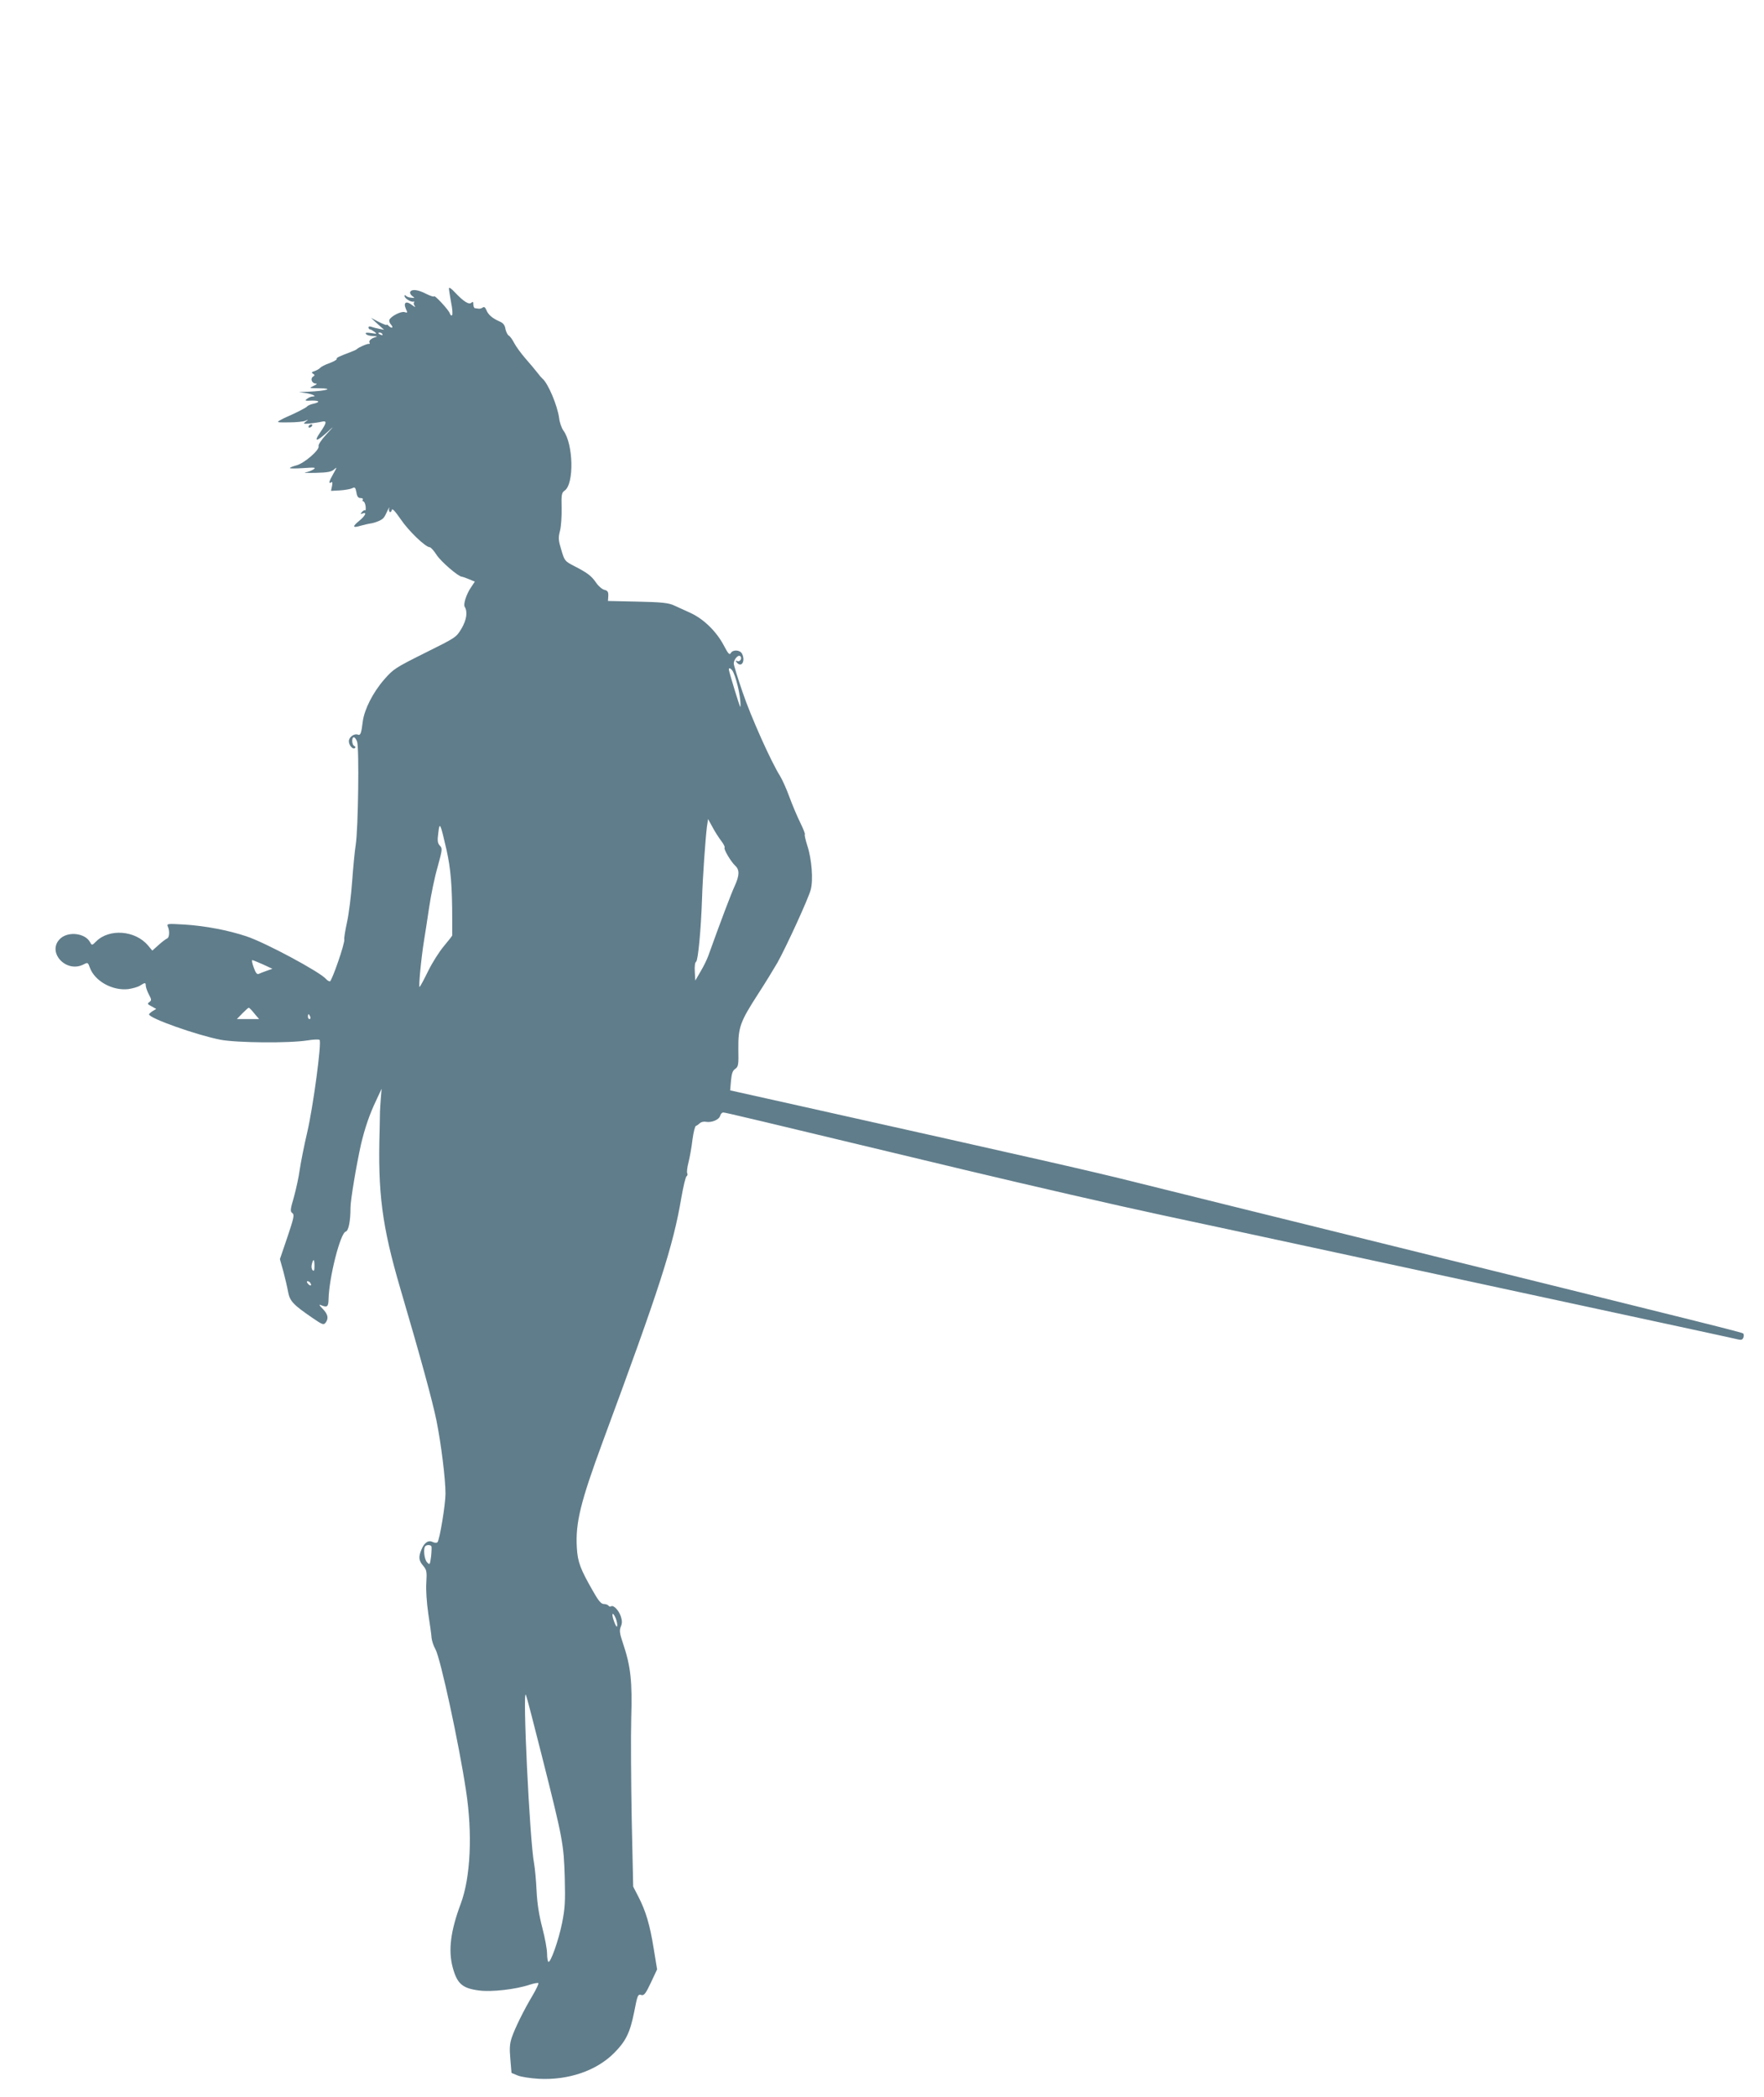 <?xml version="1.0" standalone="no"?>
<!DOCTYPE svg PUBLIC "-//W3C//DTD SVG 20010904//EN"
 "http://www.w3.org/TR/2001/REC-SVG-20010904/DTD/svg10.dtd">
<svg version="1.0" xmlns="http://www.w3.org/2000/svg"
 width="1077pt" height="1280pt" viewBox="0 0 1077 1280"
 preserveAspectRatio="xMidYMid meet">
<g transform="translate(0,1280) scale(0.1,-0.1)"
fill="#607d8b" stroke="none">
<path d="M2741 11040 c0 -8 6 -46 13 -85 8 -38 11 -74 6 -79 -4 -4 -11 1 -14
12 -7 21 -96 117 -96 103 0 -4 -21 2 -47 15 -50 26 -88 31 -98 13 -4 -6 1 -17
11 -25 18 -13 18 -14 -6 -11 -14 1 -28 7 -32 12 -5 6 -8 5 -8 -2 0 -14 40 -39
55 -34 5 1 7 -1 3 -5 -4 -4 -2 -14 5 -23 6 -8 -1 -5 -17 7 -36 28 -55 16 -38
-23 11 -24 11 -26 -8 -20 -21 7 -85 -26 -93 -48 -2 -7 2 -20 11 -29 17 -20 3
-25 -16 -6 -7 7 -12 9 -12 5 0 -3 -21 5 -47 18 l-48 25 40 -37 40 -36 -30 6
c-16 3 -38 9 -47 12 -11 4 -18 3 -18 -4 0 -6 4 -11 8 -11 5 0 17 -7 28 -15 17
-13 16 -14 -20 -8 -28 4 -37 3 -32 -5 4 -7 24 -13 44 -13 22 -1 29 -3 17 -6
-27 -7 -46 -23 -39 -34 3 -5 2 -9 -3 -8 -9 3 -65 -22 -73 -31 -3 -4 -21 -12
-40 -19 -74 -28 -88 -35 -84 -42 2 -4 -17 -15 -43 -25 -27 -9 -53 -23 -58 -29
-6 -7 -21 -15 -34 -20 -18 -5 -21 -9 -10 -16 12 -8 12 -10 0 -18 -18 -12 -7
-41 16 -42 12 0 8 -5 -12 -14 -30 -14 -29 -14 29 -15 101 0 52 -16 -64 -21
l-55 -2 42 -6 c42 -7 70 -21 42 -21 -9 0 -24 -6 -34 -14 -16 -12 -13 -13 28
-11 50 1 54 -10 7 -20 -16 -4 -32 -11 -35 -16 -5 -7 -69 -40 -125 -64 -8 -3
-26 -12 -40 -20 -23 -13 -19 -14 55 -13 44 0 89 5 100 10 19 9 19 8 1 -6 -17
-13 -14 -14 25 -11 24 3 57 7 72 11 35 8 33 -5 -10 -68 -39 -57 -20 -55 47 6
42 39 42 38 -8 -16 -30 -32 -50 -63 -47 -71 9 -21 -86 -104 -134 -117 -22 -6
-41 -13 -41 -17 0 -3 37 -3 82 0 71 5 79 4 62 -8 -11 -7 -33 -16 -49 -18 -17
-3 11 -4 62 -3 74 2 96 6 113 21 19 17 18 14 -4 -25 -28 -49 -32 -65 -14 -54
8 5 9 -2 5 -23 l-6 -29 56 3 c30 2 63 8 73 13 17 9 20 5 26 -25 4 -26 11 -35
26 -35 10 0 16 -4 13 -10 -3 -5 -2 -10 3 -10 5 0 12 -13 14 -29 2 -17 1 -28
-3 -26 -4 3 -12 -2 -19 -10 -11 -13 -10 -14 4 -9 28 11 17 -14 -21 -45 -43
-35 -41 -45 8 -30 19 5 46 12 62 14 15 2 39 10 54 17 26 13 29 18 52 68 7 14
9 17 7 8 -3 -10 -1 -20 4 -23 5 -3 10 3 12 12 2 13 19 -5 55 -57 47 -70 151
-170 177 -170 6 0 25 -21 41 -46 26 -41 134 -134 155 -134 4 0 24 -7 43 -15
l36 -15 -24 -36 c-28 -41 -47 -102 -38 -117 19 -31 12 -80 -19 -133 -33 -55
-34 -55 -223 -149 -182 -91 -193 -98 -249 -162 -69 -79 -121 -182 -131 -256
-9 -73 -14 -87 -30 -81 -22 9 -55 -15 -55 -40 0 -26 26 -54 38 -41 4 4 1 10
-5 12 -15 6 -17 53 -3 53 6 0 15 -12 20 -26 14 -35 7 -536 -8 -629 -6 -38 -16
-140 -22 -225 -6 -85 -20 -197 -31 -247 -11 -51 -19 -99 -17 -107 5 -22 -76
-255 -88 -256 -6 0 -17 7 -24 15 -35 42 -370 222 -485 260 -111 37 -251 64
-379 72 -105 6 -109 6 -101 -13 12 -27 9 -68 -5 -72 -7 -3 -30 -20 -51 -39
l-39 -35 -26 31 c-78 93 -237 105 -317 25 -25 -25 -26 -25 -37 -5 -29 55 -130
68 -180 24 -89 -80 32 -216 141 -159 25 13 26 12 38 -21 30 -81 137 -141 234
-130 27 4 60 13 73 22 30 19 34 19 34 -2 1 -10 9 -34 19 -53 17 -31 17 -36 3
-46 -14 -10 -12 -13 13 -26 l29 -16 -22 -13 c-12 -8 -22 -17 -22 -20 0 -24
292 -127 436 -155 102 -19 419 -22 532 -4 36 6 69 7 73 3 14 -14 -39 -408 -75
-563 -19 -80 -39 -183 -46 -229 -6 -46 -23 -122 -36 -169 -22 -75 -23 -86 -9
-96 13 -10 10 -27 -30 -146 l-46 -135 21 -75 c11 -41 24 -97 29 -125 10 -56
32 -79 149 -159 61 -42 68 -44 80 -29 20 27 14 52 -18 85 -19 18 -24 28 -13
23 41 -17 48 -12 49 35 3 133 72 405 105 413 17 5 29 63 29 146 0 47 36 260
64 386 23 98 53 186 93 269 l33 71 -5 -60 c-2 -33 -5 -69 -5 -80 0 -11 -1 -60
-2 -110 -12 -385 14 -587 126 -969 124 -421 197 -689 221 -807 29 -145 55
-357 55 -445 0 -67 -36 -284 -49 -297 -5 -5 -17 -4 -28 1 -26 14 -52 -2 -69
-44 -20 -47 -18 -68 10 -101 21 -25 23 -35 19 -103 -3 -45 2 -120 12 -190 10
-63 19 -129 20 -147 2 -18 12 -49 24 -70 31 -57 143 -575 186 -860 41 -264 28
-531 -31 -690 -63 -168 -78 -286 -50 -391 27 -100 59 -128 162 -141 76 -10
223 7 307 35 27 9 51 13 54 10 3 -3 -12 -36 -34 -73 -56 -94 -107 -198 -128
-258 -13 -39 -15 -67 -9 -133 l7 -84 36 -15 c20 -9 79 -18 132 -21 180 -9 350
49 458 157 71 71 97 123 122 246 22 112 23 115 47 108 15 -3 26 12 56 76 l38
81 -21 128 c-23 144 -48 228 -94 317 l-31 60 -9 410 c-4 226 -6 503 -3 616 7
226 -3 319 -50 458 -21 62 -23 79 -14 102 9 21 9 36 1 62 -13 39 -45 72 -60
63 -5 -4 -12 -2 -16 4 -3 5 -16 10 -28 10 -17 0 -33 19 -69 83 -75 131 -91
174 -96 260 -9 153 22 278 159 650 346 935 429 1191 479 1487 12 68 26 128 32
131 6 4 7 12 4 18 -4 6 0 37 8 68 8 32 19 94 24 138 6 44 15 81 21 83 6 2 17
10 24 17 8 7 24 11 38 8 34 -6 80 13 86 37 3 11 11 20 19 20 13 0 143 -31
1477 -351 390 -93 928 -217 1195 -274 268 -57 708 -152 977 -210 270 -58 729
-157 1020 -220 1327 -286 1502 -324 1526 -330 20 -5 28 -2 33 11 4 10 3 21 -1
25 -8 7 -143 41 -2198 549 -649 160 -1322 327 -1495 370 -282 71 -601 143
-2079 473 l-413 92 5 58 c4 44 10 63 26 73 19 14 21 24 19 122 -1 132 10 164
121 336 43 66 96 153 118 191 55 99 189 391 203 445 16 59 6 188 -21 269 -11
35 -18 65 -15 68 3 3 -10 35 -28 72 -18 36 -48 107 -66 156 -18 50 -44 107
-57 128 -56 89 -179 364 -229 512 -30 87 -54 166 -54 175 0 24 25 54 38 46 16
-10 2 -38 -16 -31 -12 4 -13 3 -3 -9 29 -34 54 11 31 55 -13 23 -56 25 -68 3
-8 -14 -16 -4 -43 47 -45 85 -122 160 -201 197 -35 16 -81 37 -103 47 -33 15
-73 20 -221 23 l-182 4 2 31 c1 25 -4 32 -24 37 -13 3 -36 22 -50 43 -29 42
-52 60 -134 102 -58 30 -59 32 -79 99 -18 59 -19 73 -8 116 7 26 11 89 10 139
-2 83 0 94 19 107 58 41 53 283 -8 366 -11 15 -23 49 -26 75 -10 77 -68 215
-103 243 -4 3 -17 18 -29 34 -12 16 -45 55 -73 87 -28 32 -59 75 -70 96 -10
20 -25 41 -33 45 -7 4 -16 22 -20 40 -4 25 -14 37 -38 47 -43 19 -68 41 -79
70 -7 16 -13 20 -22 14 -6 -5 -18 -8 -24 -7 -7 1 -17 2 -23 3 -5 0 -10 11 -10
23 0 16 -3 19 -11 11 -15 -15 -48 6 -101 62 -22 24 -37 34 -37 25z m-406 -280
c3 -6 -1 -7 -9 -4 -18 7 -21 14 -7 14 6 0 13 -4 16 -10z m2143 -2065 c24 -52
49 -175 42 -210 -1 -9 -68 210 -70 228 -1 17 18 5 28 -18z m-75 -1027 c15 -19
24 -38 21 -41 -8 -8 38 -86 65 -111 27 -25 26 -59 -3 -123 -20 -42 -87 -219
-162 -428 -8 -22 -29 -65 -47 -95 l-32 -55 -3 54 c-2 32 1 57 8 61 12 7 30
198 36 380 4 131 21 372 30 443 l7 48 27 -49 c14 -27 38 -64 53 -84z m-1677
-54 c26 -117 35 -220 35 -429 0 -49 0 -92 0 -95 -1 -3 -24 -33 -51 -65 -28
-33 -71 -101 -96 -152 -25 -51 -48 -94 -52 -97 -8 -5 10 180 27 284 6 36 20
126 31 201 11 75 34 187 52 248 29 106 30 113 13 130 -14 16 -15 30 -9 77 8
70 12 64 50 -102z m-1121 -700 l58 -27 -34 -12 c-19 -7 -41 -15 -49 -19 -11
-5 -19 6 -31 39 -9 25 -13 45 -9 45 4 0 33 -12 65 -26z m-52 -300 l29 -34 -68
0 -68 0 34 35 c19 19 36 35 39 34 4 0 19 -16 34 -35z m341 -19 c3 -8 1 -15 -4
-15 -6 0 -10 7 -10 15 0 8 2 15 4 15 2 0 6 -7 10 -15z m26 -1522 c0 -27 -3
-34 -11 -26 -7 7 -9 23 -5 37 9 37 16 32 16 -11z m-25 -104 c11 -17 -1 -21
-15 -4 -8 9 -8 15 -2 15 6 0 14 -5 17 -11z m739 -1607 c2 -4 1 -32 -2 -62 -7
-51 -8 -53 -24 -36 -18 17 -25 86 -11 99 9 9 31 9 37 -1z m1126 -441 c6 -16
10 -37 8 -46 -2 -9 -10 4 -19 29 -18 50 -9 64 11 17z m-451 -841 c128 -507
133 -535 139 -740 4 -150 1 -189 -16 -276 -22 -109 -71 -246 -84 -238 -4 3 -8
26 -8 51 0 26 -13 96 -29 157 -20 77 -31 146 -35 226 -3 63 -10 138 -15 165
-27 138 -72 1081 -50 1030 5 -11 49 -180 98 -375z"/>
<path d="M1885 10200 c-3 -5 -2 -10 4 -10 5 0 13 5 16 10 3 6 2 10 -4 10 -5 0
-13 -4 -16 -10z"/>
</g>
</svg>
